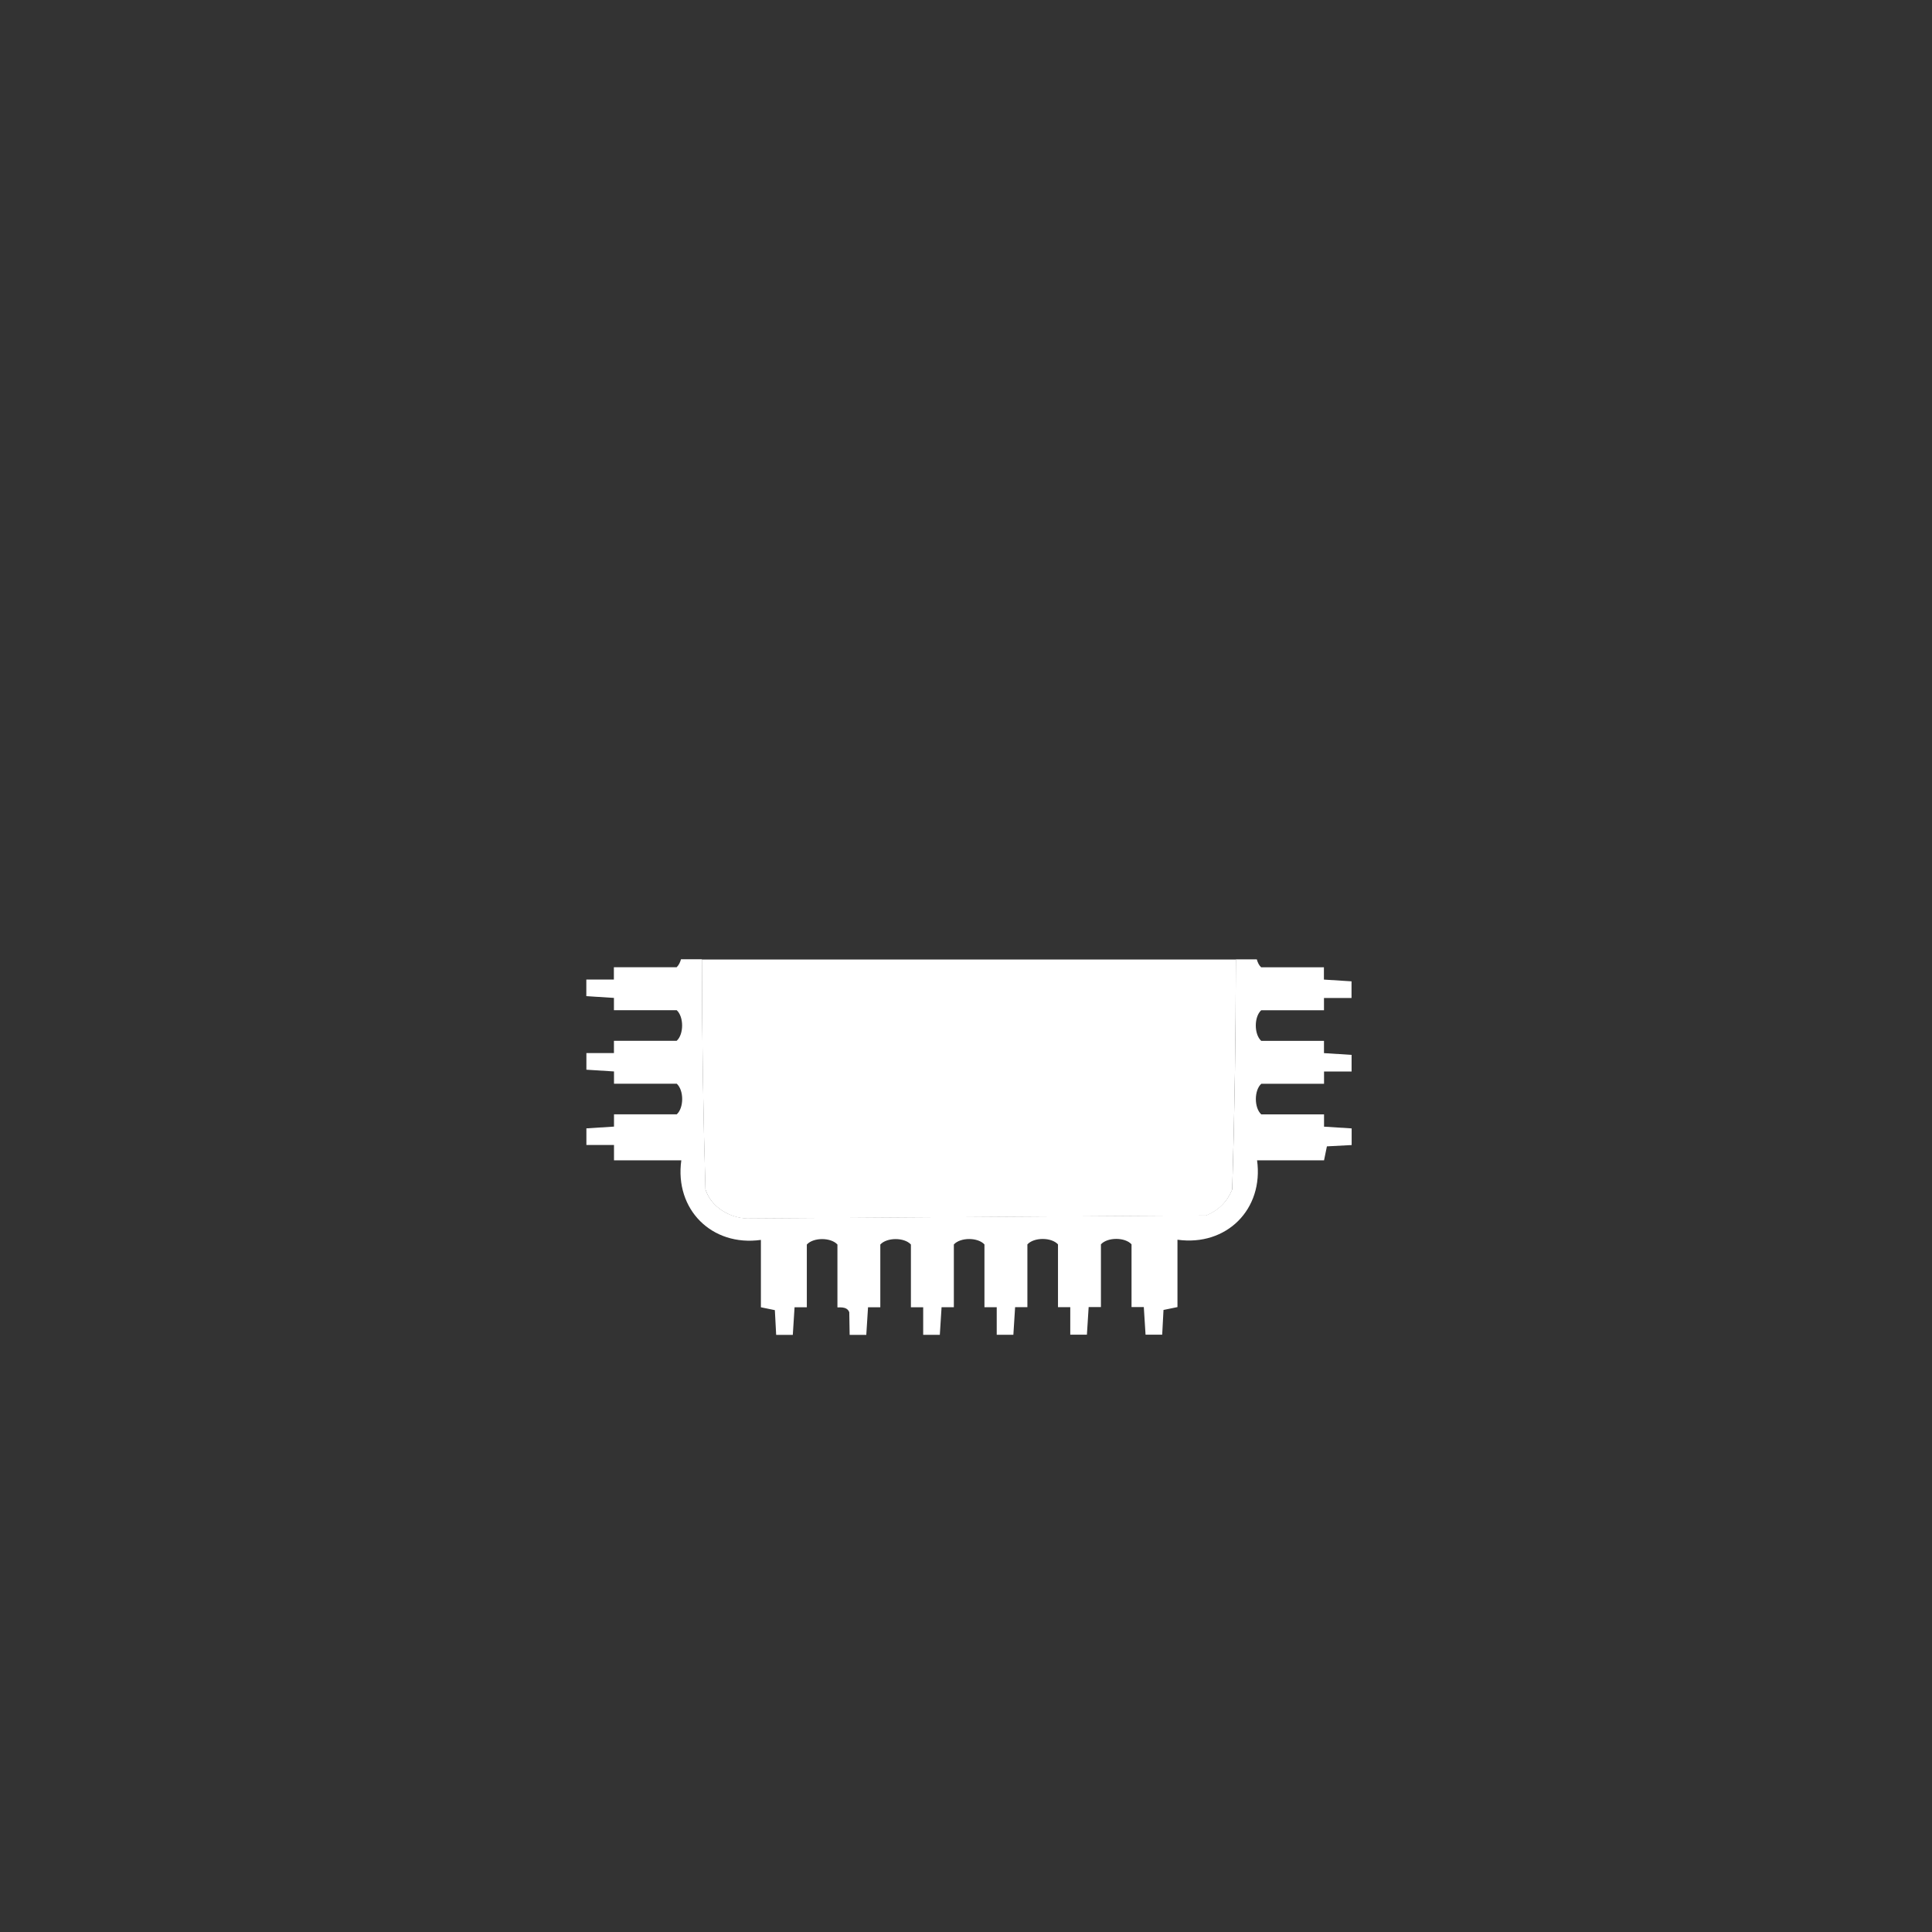 <?xml version="1.0" encoding="UTF-8"?>
<svg id="WHITE" xmlns="http://www.w3.org/2000/svg" viewBox="0 0 310 310">
  <rect x="0" y="0" width="310" height="310" fill="#333333" stroke="none"/>
  <defs>
    <style>
      .cls-1 {
        fill: #fff;
      }
    </style>
  </defs>
  <path class="cls-1" d="M113.2,190.87c.87,2.77,3.81,4.54,6.64,4.66l73.71-.49c1.98-.82,3.35-2.19,4.17-4.17.38-12.24.57-24.57.58-36.91h-85.68c.01,12.34.2,24.68.57,36.92Z"/>
  <path class="cls-1" d="M201.64,186.18h10.81l.46-2.24,3.97-.21v-2.67s-4.43-.28-4.43-.28v-1.97s-10.07,0-10.07,0c-1.16-1.06-1.16-3.86,0-4.91h10.07v-1.97s4.42,0,4.42,0v-2.67s-4.43-.28-4.43-.28v-1.97s-10.07,0-10.07,0c-1.16-1.06-1.16-3.86,0-4.91h10.07v-1.97s4.42,0,4.42,0v-2.67s-4.43-.28-4.43-.28v-1.97s-10.07,0-10.07,0c-.34-.31-.56-.77-.7-1.28h-3.36c-.01,12.34-.2,24.67-.58,36.91-.82,1.98-2.2,3.35-4.17,4.17l-73.71.49c-2.83-.11-5.77-1.88-6.64-4.66-.37-12.24-.56-24.58-.57-36.92h-3.36c-.14.51-.37.97-.7,1.28h-10.07v1.97s-4.42,0-4.42,0v2.67s4.43.28,4.43.28v1.97s10.07,0,10.07,0c1.16,1.06,1.16,3.86,0,4.91h-10.07v1.97s-4.42,0-4.42,0v2.67s4.43.28,4.43.28v1.97s10.07,0,10.07,0c1.16,1.06,1.16,3.86,0,4.91h-10.07v1.97s-4.43.28-4.43.28v2.67s4.43,0,4.43,0v2.46s10.8,0,10.8,0c-1.1,7.87,4.89,13.87,12.77,12.77v10.81l2.24.46.21,3.97h2.67s.28-4.43.28-4.43h1.97s0-10.07,0-10.07c1.06-1.16,3.85-1.16,4.91,0v10.07c0,.11,1.53-.28,1.9.8l.06,3.63h2.67s.28-4.43.28-4.43h1.97s0-10.07,0-10.07c1.06-1.16,3.86-1.16,4.91,0v10.07h1.97s0,4.42,0,4.42h2.67s.28-4.43.28-4.43h1.97s0-10.07,0-10.07c1.06-1.16,3.86-1.16,4.91,0v10.07h1.97s0,4.42,0,4.42h2.67s.28-4.43.28-4.43h1.97s0-10.07,0-10.07c1.06-1.16,3.86-1.16,4.91,0v10.07h1.97s0,4.42,0,4.42h2.67s.28-4.43.28-4.43h1.97s0-10.07,0-10.07c1.06-1.16,3.86-1.16,4.91,0v10.07h1.97s.28,4.43.28,4.43h2.67s.21-3.97.21-3.97l2.24-.46v-10.81c7.87,1.1,13.87-4.89,12.77-12.77Z"/>
</svg>